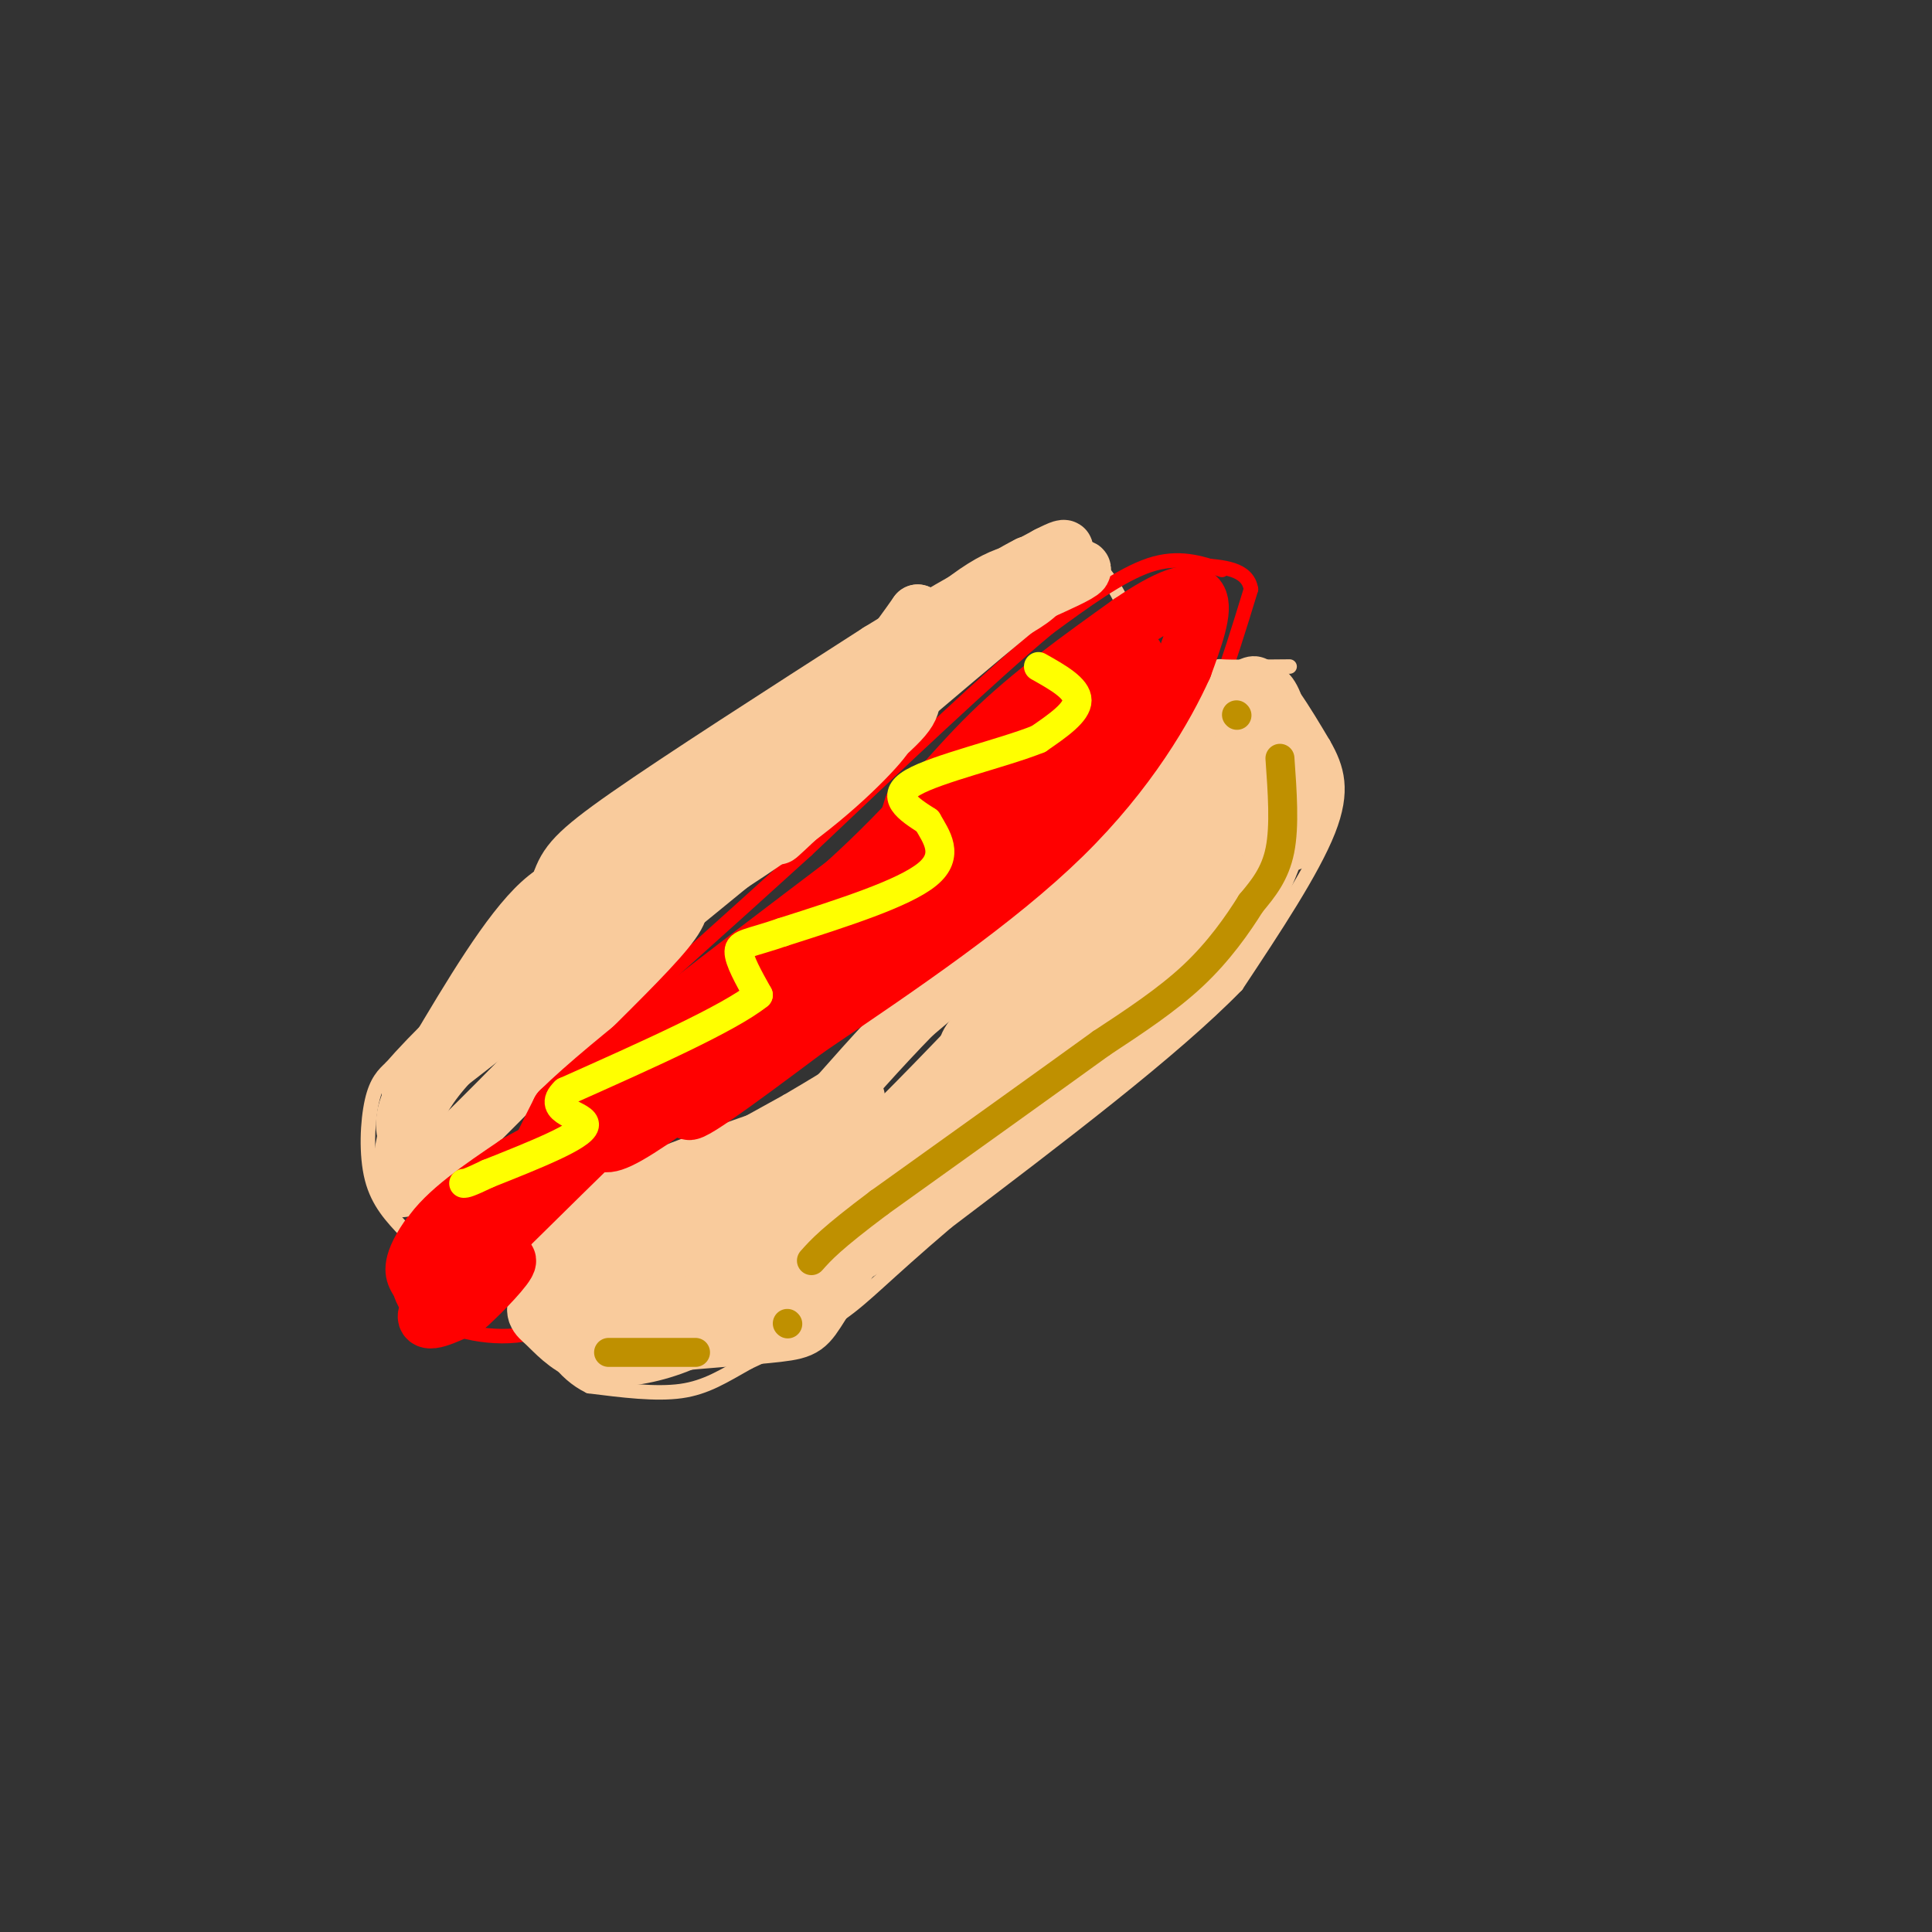 <svg viewBox='0 0 400 400' version='1.1' xmlns='http://www.w3.org/2000/svg' xmlns:xlink='http://www.w3.org/1999/xlink'><rect x="0" y="0" width="400" height="400" fill="#333333" stroke="none"/><g fill='none' stroke='rgb(249,203,156)' stroke-width='3' stroke-linecap='round' stroke-linejoin='round'><path d='M84,255c-2.867,-3.022 -5.733,-6.044 -7,-11c-1.267,-4.956 -0.933,-11.844 0,-16c0.933,-4.156 2.467,-5.578 4,-7'/><path d='M81,221c4.667,-5.356 14.333,-15.244 26,-24c11.667,-8.756 25.333,-16.378 39,-24'/><path d='M146,173c14.167,-12.000 30.083,-30.000 46,-48'/><path d='M192,125c11.467,-10.044 17.133,-11.156 22,-11c4.867,0.156 8.933,1.578 13,3'/><path d='M227,117c3.667,3.167 6.333,9.583 9,16'/></g>
<g fill='none' stroke='rgb(255,0,0)' stroke-width='3' stroke-linecap='round' stroke-linejoin='round'><path d='M253,118c-4.500,-1.500 -9.000,-3.000 -15,-1c-6.000,2.000 -13.500,7.500 -21,13'/><path d='M217,130c-11.833,9.833 -30.917,27.917 -50,46'/><path d='M167,176c-16.500,15.000 -32.750,29.500 -49,44'/><path d='M118,220c-13.333,12.500 -22.167,21.750 -31,31'/><path d='M87,251c-6.244,7.844 -6.356,11.956 -5,15c1.356,3.044 4.178,5.022 7,7'/><path d='M89,273c4.644,2.378 12.756,4.822 21,3c8.244,-1.822 16.622,-7.911 25,-14'/><path d='M135,262c12.333,-9.167 30.667,-25.083 49,-41'/><path d='M184,221c17.000,-16.667 35.000,-37.833 53,-59'/><path d='M237,162c11.267,-12.467 12.933,-14.133 15,-19c2.067,-4.867 4.533,-12.933 7,-21'/><path d='M259,122c-0.667,-4.333 -5.833,-4.667 -11,-5'/></g>
<g fill='none' stroke='rgb(249,203,156)' stroke-width='3' stroke-linecap='round' stroke-linejoin='round'><path d='M252,142c3.167,-3.000 6.333,-6.000 10,-4c3.667,2.000 7.833,9.000 12,16'/><path d='M274,154c2.933,5.067 4.267,9.733 1,18c-3.267,8.267 -11.133,20.133 -19,32'/><path d='M256,204c-13.167,13.500 -36.583,31.250 -60,49'/><path d='M196,253c-13.378,11.400 -16.822,15.400 -22,19c-5.178,3.600 -12.089,6.800 -19,10'/><path d='M155,282c-5.222,2.933 -8.778,5.267 -14,6c-5.222,0.733 -12.111,-0.133 -19,-1'/><path d='M122,287c-5.356,-2.556 -9.244,-8.444 -10,-13c-0.756,-4.556 1.622,-7.778 4,-11'/><path d='M116,263c0.667,-3.356 0.333,-6.244 8,-12c7.667,-5.756 23.333,-14.378 39,-23'/><path d='M163,228c9.889,-5.844 15.111,-8.956 22,-15c6.889,-6.044 15.444,-15.022 24,-24'/><path d='M209,189c10.333,-11.167 24.167,-27.083 38,-43'/><path d='M247,146c6.622,-8.467 4.178,-8.133 6,-8c1.822,0.133 7.911,0.067 14,0'/></g>
<g fill='none' stroke='rgb(249,203,156)' stroke-width='12' stroke-linecap='round' stroke-linejoin='round'><path d='M198,131c-2.500,3.833 -5.000,7.667 -5,8c0.000,0.333 2.500,-2.833 5,-6'/><path d='M198,133c3.667,-2.476 10.333,-5.667 14,-8c3.667,-2.333 4.333,-3.810 4,-5c-0.333,-1.190 -1.667,-2.095 -3,-3'/><path d='M213,117c-5.356,2.600 -17.244,10.600 -18,12c-0.756,1.400 9.622,-3.800 20,-9'/><path d='M215,120c5.556,-2.067 9.444,-2.733 9,-2c-0.444,0.733 -5.222,2.867 -10,5'/><path d='M214,123c-11.422,9.133 -34.978,29.467 -44,37c-9.022,7.533 -3.511,2.267 2,-3'/><path d='M172,157c5.378,-6.022 17.822,-19.578 20,-21c2.178,-1.422 -5.911,9.289 -14,20'/><path d='M178,156c-6.933,7.822 -17.267,17.378 -17,17c0.267,-0.378 11.133,-10.689 22,-21'/><path d='M183,152c1.821,-1.071 -4.625,6.750 -15,15c-10.375,8.250 -24.679,16.929 -30,20c-5.321,3.071 -1.661,0.536 2,-2'/><path d='M140,185c5.911,-5.244 19.689,-17.356 20,-18c0.311,-0.644 -12.844,10.178 -26,21'/><path d='M134,188c-11.167,8.833 -26.083,20.417 -41,32'/><path d='M93,220c-8.500,9.167 -9.250,16.083 -10,23'/><path d='M83,243c-1.333,4.467 0.333,4.133 7,-2c6.667,-6.133 18.333,-18.067 30,-30'/><path d='M120,211c8.881,-8.833 16.083,-15.917 19,-20c2.917,-4.083 1.548,-5.167 -1,-6c-2.548,-0.833 -6.274,-1.417 -10,-2'/><path d='M128,183c-4.133,-0.844 -9.467,-1.956 -16,4c-6.533,5.956 -14.267,18.978 -22,32'/><path d='M90,219c-4.584,5.939 -5.043,4.788 -5,7c0.043,2.212 0.589,7.788 0,9c-0.589,1.212 -2.311,-1.939 0,-7c2.311,-5.061 8.656,-12.030 15,-19'/><path d='M100,209c10.500,-11.000 29.250,-29.000 48,-47'/><path d='M148,162c12.800,-10.556 20.800,-13.444 27,-18c6.200,-4.556 10.600,-10.778 15,-17'/><path d='M190,127c2.024,0.488 -0.417,10.208 -1,15c-0.583,4.792 0.690,4.655 -9,13c-9.690,8.345 -30.345,25.173 -51,42'/><path d='M129,197c-10.049,9.126 -9.673,10.941 -10,11c-0.327,0.059 -1.357,-1.638 -3,-3c-1.643,-1.362 -3.898,-2.389 -4,-6c-0.102,-3.611 1.949,-9.805 4,-16'/><path d='M116,183c1.422,-4.089 2.978,-6.311 14,-14c11.022,-7.689 31.511,-20.844 52,-34'/><path d='M182,135c14.500,-9.000 24.750,-14.500 35,-20'/><path d='M217,115c5.833,-3.000 2.917,-0.500 0,2'/><path d='M256,144c-6.917,9.000 -13.833,18.000 -25,29c-11.167,11.000 -26.583,24.000 -42,37'/><path d='M189,210c-13.733,14.067 -27.067,30.733 -35,39c-7.933,8.267 -10.467,8.133 -13,8'/><path d='M141,257c-1.874,-0.258 -0.059,-4.904 0,-7c0.059,-2.096 -1.638,-1.641 6,-6c7.638,-4.359 24.611,-13.531 29,-16c4.389,-2.469 -3.805,1.766 -12,6'/><path d='M164,234c-10.222,3.689 -29.778,9.911 -40,16c-10.222,6.089 -11.111,12.044 -12,18'/><path d='M112,268c-1.946,3.801 -0.812,4.303 1,6c1.812,1.697 4.300,4.589 8,6c3.700,1.411 8.612,1.341 14,0c5.388,-1.341 11.254,-3.955 16,-8c4.746,-4.045 8.373,-9.523 12,-15'/><path d='M163,257c-2.443,-0.113 -14.552,7.104 -16,4c-1.448,-3.104 7.764,-16.528 6,-19c-1.764,-2.472 -14.504,6.008 -21,11c-6.496,4.992 -6.748,6.496 -7,8'/><path d='M125,261c1.869,-0.667 10.042,-6.333 9,-6c-1.042,0.333 -11.298,6.667 -9,9c2.298,2.333 17.149,0.667 32,-1'/><path d='M157,263c7.952,-1.512 11.833,-4.792 21,-12c9.167,-7.208 23.619,-18.345 36,-31c12.381,-12.655 22.690,-26.827 33,-41'/><path d='M247,179c9.631,-13.333 17.208,-26.167 4,-14c-13.208,12.167 -47.202,49.333 -65,67c-17.798,17.667 -19.399,15.833 -21,14'/><path d='M165,246c-12.512,6.798 -33.292,16.792 -29,14c4.292,-2.792 33.655,-18.369 40,-22c6.345,-3.631 -10.327,4.685 -27,13'/><path d='M149,251c-11.619,5.500 -27.167,12.750 -32,17c-4.833,4.250 1.048,5.500 7,6c5.952,0.500 11.976,0.250 18,0'/><path d='M142,274c8.032,-1.754 19.112,-6.140 27,-10c7.888,-3.860 12.585,-7.193 23,-15c10.415,-7.807 26.547,-20.088 35,-28c8.453,-7.912 9.226,-11.456 10,-15'/><path d='M237,206c3.467,-4.911 7.133,-9.689 11,-20c3.867,-10.311 7.933,-26.156 12,-42'/><path d='M260,144c3.295,-4.144 5.533,6.498 6,15c0.467,8.502 -0.836,14.866 -4,22c-3.164,7.134 -8.190,15.038 -15,22c-6.810,6.962 -15.405,12.981 -24,19'/><path d='M223,222c-16.333,11.167 -45.167,29.583 -74,48'/><path d='M149,270c-14.947,9.333 -15.316,8.667 -10,8c5.316,-0.667 16.316,-1.333 22,-2c5.684,-0.667 6.053,-1.333 9,-6c2.947,-4.667 8.474,-13.333 14,-22'/><path d='M184,248c6.762,-9.226 16.667,-21.292 18,-26c1.333,-4.708 -5.905,-2.060 2,-10c7.905,-7.940 30.952,-26.470 54,-45'/><path d='M258,167c10.417,-10.798 9.458,-15.292 10,-13c0.542,2.292 2.583,11.369 2,16c-0.583,4.631 -3.792,4.815 -7,5'/></g>
<g fill='none' stroke='rgb(255,0,0)' stroke-width='12' stroke-linecap='round' stroke-linejoin='round'><path d='M189,167c-1.333,4.500 -2.667,9.000 -11,18c-8.333,9.000 -23.667,22.500 -39,36'/><path d='M139,221c-14.333,13.667 -30.667,29.833 -47,46'/><path d='M92,267c-7.267,8.356 -1.933,6.244 1,5c2.933,-1.244 3.467,-1.622 4,-2'/><path d='M97,270c2.889,-2.578 8.111,-8.022 8,-9c-0.111,-0.978 -5.556,2.511 -11,6'/><path d='M94,267c-2.905,1.690 -4.667,2.917 -6,1c-1.333,-1.917 -2.238,-6.976 1,-12c3.238,-5.024 10.619,-10.012 18,-15'/><path d='M107,241c6.711,-4.022 14.489,-6.578 21,-11c6.511,-4.422 11.756,-10.711 17,-17'/><path d='M145,213c-4.333,4.600 -23.667,24.600 -31,30c-7.333,5.400 -2.667,-3.800 2,-13'/><path d='M116,230c10.167,-10.000 34.583,-28.500 59,-47'/><path d='M175,183c14.556,-13.178 21.444,-22.622 30,-31c8.556,-8.378 18.778,-15.689 29,-23'/><path d='M234,129c7.756,-5.311 12.644,-7.089 14,-5c1.356,2.089 -0.822,8.044 -3,14'/><path d='M245,138c-3.667,8.178 -11.333,21.622 -25,35c-13.667,13.378 -33.333,26.689 -53,40'/><path d='M167,213c-15.311,11.467 -27.089,20.133 -24,16c3.089,-4.133 21.044,-21.067 39,-38'/><path d='M182,191c12.244,-10.667 23.356,-18.333 32,-27c8.644,-8.667 14.822,-18.333 21,-28'/><path d='M235,136c-3.286,1.500 -22.000,19.250 -34,33c-12.000,13.750 -17.286,23.500 -24,31c-6.714,7.500 -14.857,12.750 -23,18'/><path d='M154,218c-8.644,6.578 -18.756,14.022 -24,17c-5.244,2.978 -5.622,1.489 -6,0'/></g>
<g fill='none' stroke='rgb(255,255,0)' stroke-width='6' stroke-linecap='round' stroke-linejoin='round'><path d='M215,138c4.000,2.250 8.000,4.500 8,7c0.000,2.500 -4.000,5.250 -8,8'/><path d='M215,153c-7.156,2.889 -21.044,6.111 -26,9c-4.956,2.889 -0.978,5.444 3,8'/><path d='M192,170c1.800,3.156 4.800,7.044 0,11c-4.800,3.956 -17.400,7.978 -30,12'/><path d='M162,193c-6.844,2.356 -8.956,2.244 -9,4c-0.044,1.756 1.978,5.378 4,9'/><path d='M157,206c-6.000,4.833 -23.000,12.417 -40,20'/><path d='M117,226c-4.444,4.222 4.444,4.778 4,7c-0.444,2.222 -10.222,6.111 -20,10'/><path d='M101,243c-4.167,2.000 -4.583,2.000 -5,2'/></g>
<g fill='none' stroke='rgb(191,144,0)' stroke-width='6' stroke-linecap='round' stroke-linejoin='round'><path d='M256,148c0.000,0.000 0.100,0.100 0.1,0.1'/><path d='M265,157c0.500,7.000 1.000,14.000 0,19c-1.000,5.000 -3.500,8.000 -6,11'/><path d='M259,187c-2.756,4.422 -6.644,9.978 -12,15c-5.356,5.022 -12.178,9.511 -19,14'/><path d='M228,216c-10.833,7.833 -28.417,20.417 -46,33'/><path d='M182,249c-10.000,7.500 -12.000,9.750 -14,12'/><path d='M126,280c0.000,0.000 18.000,0.000 18,0'/><path d='M163,274c0.000,0.000 0.100,0.100 0.1,0.1'/></g>
</svg>